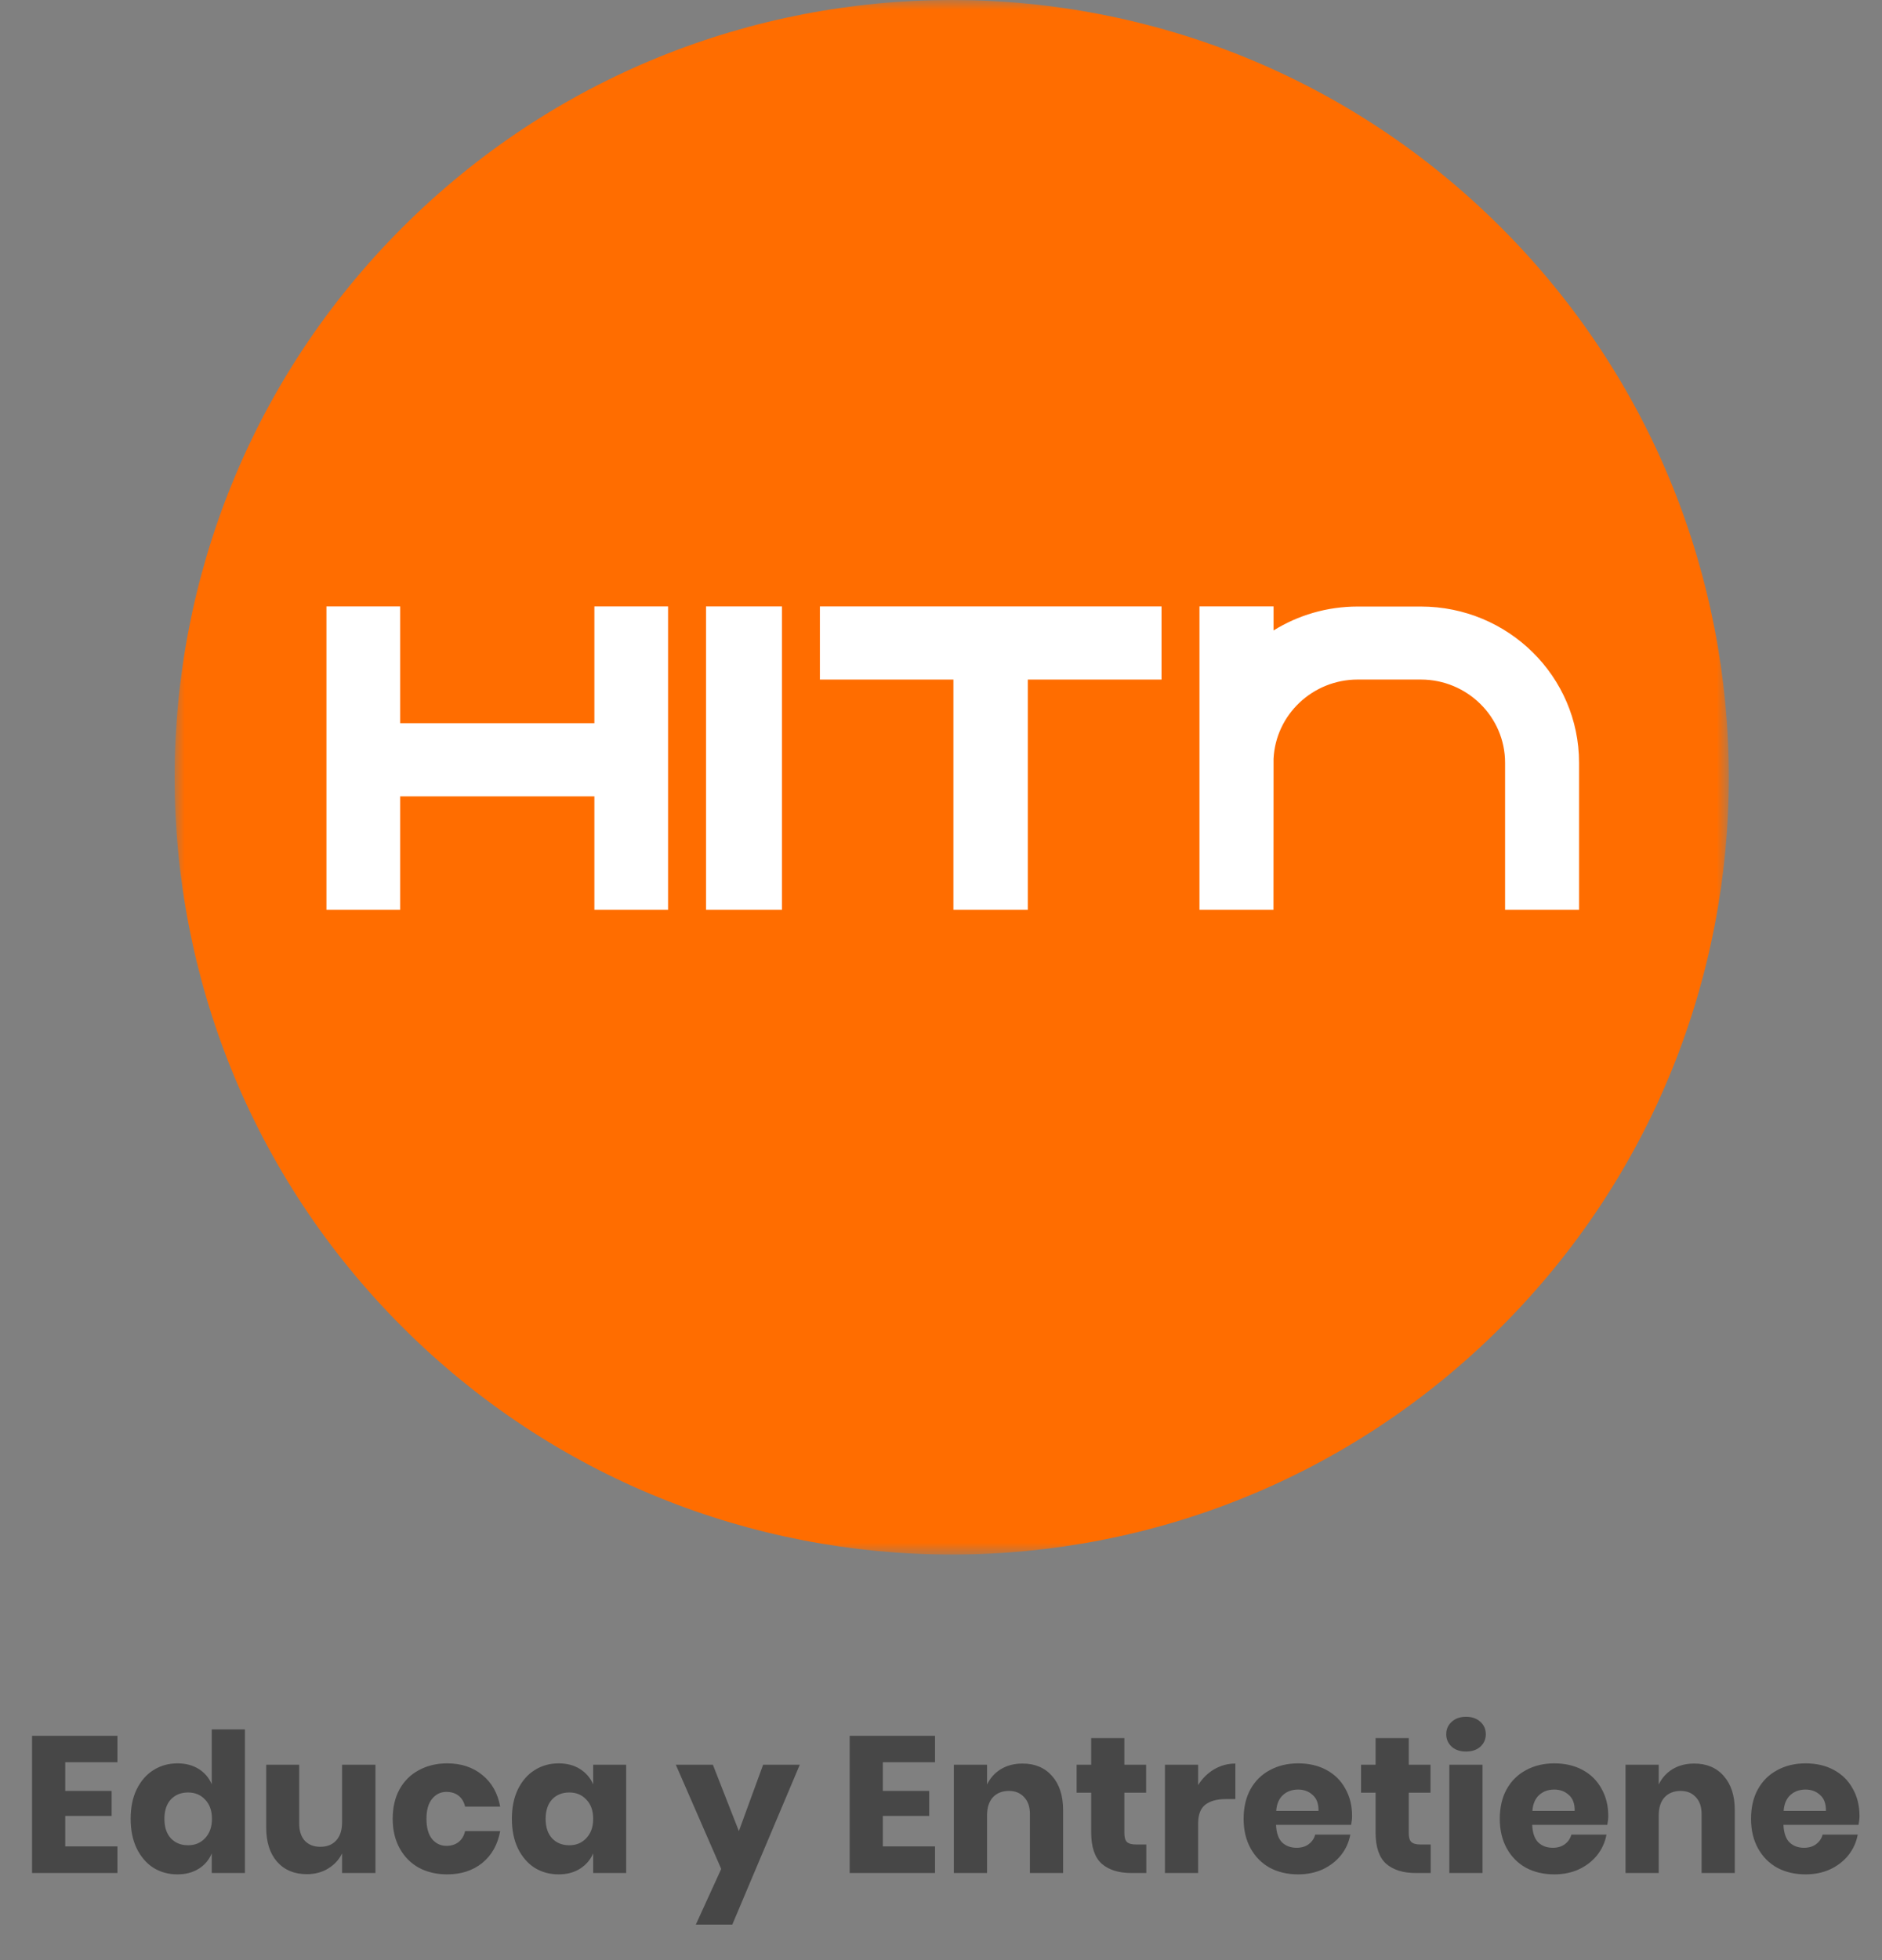<?xml version="1.0" encoding="UTF-8"?>
<svg xmlns="http://www.w3.org/2000/svg" width="97" height="101" viewBox="0 0 97 101" fill="none">
  <rect x="0" y="0" width="97" height="101" fill="#808080" stroke="none"/>
  <mask id="mask0_1313_2552" style="mask-type:alpha" maskUnits="userSpaceOnUse" x="9" y="0" width="81" height="81">
    <path fill-rule="evenodd" clip-rule="evenodd" d="M89.106 0V80.106H9V0H89.106V0Z" fill="white"></path>
  </mask>
  <g mask="url(#mask0_1313_2552)">
    <path fill-rule="evenodd" clip-rule="evenodd" d="M77.374 11.731C93.016 27.373 93.016 52.733 77.374 68.374C61.733 84.016 36.373 84.016 20.731 68.374C5.09 52.733 5.09 27.373 20.731 11.731C36.373 -3.91 61.733 -3.91 77.374 11.731" fill="#FF6D00"></path>
  </g>
  <path fill-rule="evenodd" clip-rule="evenodd" d="M69.98 31.254C68.385 31.254 66.897 31.706 65.64 32.487V31.248H61.822V39.303V46.883H65.635L65.64 39.101C65.748 36.83 67.653 35.016 69.98 35.016H73.228C75.624 35.016 77.573 36.939 77.573 39.304V46.883H81.386V39.304C81.386 34.858 77.733 31.254 73.228 31.254H69.98Z" fill="white"></path>
  <path fill-rule="evenodd" clip-rule="evenodd" d="M30.635 37.266H20.624V31.248H16.825V46.883H20.624V41.035H30.635V46.883H34.433V31.248H30.635V37.266Z" fill="white"></path>
  <path fill-rule="evenodd" clip-rule="evenodd" d="M36.389 46.883H40.302V31.248H36.389V46.883Z" fill="white"></path>
  <path fill-rule="evenodd" clip-rule="evenodd" d="M42.258 35.017H49.14V46.883H52.974V35.017H59.866V31.248H42.258V35.017Z" fill="white"></path>
  <path d="M3.363 90.804V92.284H5.753V93.574H3.363V95.144H6.053V96.514H1.653V89.444H6.053V90.804H3.363ZM9.144 90.864C9.571 90.864 9.937 90.961 10.244 91.154C10.551 91.347 10.774 91.611 10.914 91.944V89.114H12.624V96.514H10.914V95.504C10.774 95.837 10.551 96.101 10.244 96.294C9.937 96.487 9.571 96.584 9.144 96.584C8.684 96.584 8.271 96.471 7.904 96.244C7.544 96.011 7.257 95.677 7.044 95.244C6.837 94.811 6.734 94.304 6.734 93.724C6.734 93.137 6.837 92.631 7.044 92.204C7.257 91.771 7.544 91.441 7.904 91.214C8.271 90.981 8.684 90.864 9.144 90.864ZM9.694 92.364C9.327 92.364 9.031 92.484 8.804 92.724C8.584 92.964 8.474 93.297 8.474 93.724C8.474 94.151 8.584 94.484 8.804 94.724C9.031 94.964 9.327 95.084 9.694 95.084C10.054 95.084 10.347 94.961 10.574 94.714C10.807 94.467 10.924 94.137 10.924 93.724C10.924 93.304 10.807 92.974 10.574 92.734C10.347 92.487 10.054 92.364 9.694 92.364ZM19.351 90.934V96.514H17.631V95.504C17.471 95.831 17.231 96.091 16.911 96.284C16.598 96.477 16.231 96.574 15.811 96.574C15.171 96.574 14.661 96.361 14.281 95.934C13.908 95.507 13.721 94.921 13.721 94.174V90.934H15.421V93.964C15.421 94.344 15.518 94.641 15.711 94.854C15.911 95.061 16.178 95.164 16.511 95.164C16.858 95.164 17.131 95.054 17.331 94.834C17.531 94.614 17.631 94.301 17.631 93.894V90.934H19.351ZM23.05 90.864C23.77 90.864 24.373 91.064 24.86 91.464C25.347 91.857 25.653 92.401 25.78 93.094H23.97C23.917 92.854 23.807 92.667 23.64 92.534C23.473 92.401 23.263 92.334 23.01 92.334C22.71 92.334 22.463 92.454 22.27 92.694C22.077 92.927 21.98 93.271 21.98 93.724C21.98 94.177 22.077 94.524 22.27 94.764C22.463 94.997 22.71 95.114 23.01 95.114C23.263 95.114 23.473 95.047 23.64 94.914C23.807 94.781 23.917 94.594 23.97 94.354H25.78C25.653 95.047 25.347 95.594 24.86 95.994C24.373 96.387 23.77 96.584 23.05 96.584C22.503 96.584 22.017 96.471 21.59 96.244C21.17 96.011 20.84 95.677 20.6 95.244C20.36 94.811 20.24 94.304 20.24 93.724C20.24 93.137 20.357 92.631 20.59 92.204C20.83 91.771 21.163 91.441 21.59 91.214C22.017 90.981 22.503 90.864 23.05 90.864ZM28.793 90.864C29.219 90.864 29.586 90.961 29.892 91.154C30.199 91.347 30.426 91.611 30.573 91.944V90.934H32.273V96.514H30.573V95.504C30.426 95.837 30.199 96.101 29.892 96.294C29.586 96.487 29.219 96.584 28.793 96.584C28.332 96.584 27.919 96.471 27.552 96.244C27.192 96.011 26.906 95.677 26.692 95.244C26.486 94.811 26.383 94.304 26.383 93.724C26.383 93.137 26.486 92.631 26.692 92.204C26.906 91.771 27.192 91.441 27.552 91.214C27.919 90.981 28.332 90.864 28.793 90.864ZM29.343 92.364C28.976 92.364 28.679 92.484 28.453 92.724C28.233 92.964 28.122 93.297 28.122 93.724C28.122 94.151 28.233 94.484 28.453 94.724C28.679 94.964 28.976 95.084 29.343 95.084C29.703 95.084 29.996 94.961 30.223 94.714C30.456 94.467 30.573 94.137 30.573 93.724C30.573 93.304 30.456 92.974 30.223 92.734C29.996 92.487 29.703 92.364 29.343 92.364ZM36.742 90.934L38.082 94.354L39.332 90.934H41.222L37.742 99.174H35.862L37.172 96.304L34.832 90.934H36.742ZM45.502 90.804V92.284H47.892V93.574H45.502V95.144H48.192V96.514H43.792V89.444H48.192V90.804H45.502ZM52.703 90.874C53.343 90.874 53.849 91.087 54.223 91.514C54.603 91.941 54.793 92.527 54.793 93.274V96.514H53.083V93.474C53.083 93.101 52.983 92.811 52.783 92.604C52.589 92.391 52.329 92.284 52.003 92.284C51.656 92.284 51.379 92.394 51.173 92.614C50.973 92.834 50.873 93.147 50.873 93.554V96.514H49.163V90.934H50.873V91.954C51.033 91.621 51.269 91.357 51.583 91.164C51.903 90.971 52.276 90.874 52.703 90.874ZM59.081 95.044V96.514H58.311C57.657 96.514 57.147 96.354 56.781 96.034C56.421 95.707 56.241 95.171 56.241 94.424V92.374H55.491V90.934H56.241V89.564H57.951V90.934H59.071V92.374H57.951V94.454C57.951 94.674 57.994 94.827 58.081 94.914C58.174 95.001 58.327 95.044 58.541 95.044H59.081ZM61.752 91.984C61.965 91.644 62.238 91.374 62.572 91.174C62.912 90.974 63.278 90.874 63.672 90.874V92.704H63.182C62.728 92.704 62.375 92.801 62.122 92.994C61.875 93.187 61.752 93.514 61.752 93.974V96.514H60.042V90.934H61.752V91.984ZM69.687 93.574C69.687 93.714 69.671 93.867 69.637 94.034H65.767C65.787 94.454 65.894 94.757 66.087 94.944C66.281 95.124 66.527 95.214 66.827 95.214C67.081 95.214 67.291 95.151 67.457 95.024C67.624 94.897 67.734 94.734 67.787 94.534H69.597C69.524 94.927 69.364 95.281 69.117 95.594C68.871 95.901 68.557 96.144 68.177 96.324C67.797 96.497 67.374 96.584 66.907 96.584C66.361 96.584 65.874 96.471 65.447 96.244C65.027 96.011 64.697 95.677 64.457 95.244C64.217 94.811 64.097 94.304 64.097 93.724C64.097 93.137 64.214 92.631 64.447 92.204C64.687 91.771 65.021 91.441 65.447 91.214C65.874 90.981 66.361 90.864 66.907 90.864C67.461 90.864 67.947 90.977 68.367 91.204C68.787 91.431 69.111 91.751 69.337 92.164C69.571 92.571 69.687 93.041 69.687 93.574ZM67.957 93.314C67.964 92.947 67.864 92.674 67.657 92.494C67.457 92.307 67.207 92.214 66.907 92.214C66.594 92.214 66.334 92.307 66.127 92.494C65.921 92.681 65.804 92.954 65.777 93.314H67.957ZM73.739 95.044V96.514H72.969C72.315 96.514 71.805 96.354 71.439 96.034C71.079 95.707 70.899 95.171 70.899 94.424V92.374H70.149V90.934H70.899V89.564H72.609V90.934H73.729V92.374H72.609V94.454C72.609 94.674 72.652 94.827 72.739 94.914C72.832 95.001 72.985 95.044 73.199 95.044H73.739ZM74.54 89.364C74.54 89.104 74.633 88.891 74.82 88.724C75.007 88.551 75.253 88.464 75.56 88.464C75.867 88.464 76.113 88.551 76.3 88.724C76.487 88.891 76.58 89.104 76.58 89.364C76.58 89.617 76.487 89.831 76.3 90.004C76.113 90.171 75.867 90.254 75.56 90.254C75.253 90.254 75.007 90.171 74.82 90.004C74.633 89.831 74.54 89.617 74.54 89.364ZM76.41 90.934V96.514H74.7V90.934H76.41ZM82.891 93.574C82.891 93.714 82.874 93.867 82.841 94.034H78.971C78.99 94.454 79.097 94.757 79.29 94.944C79.484 95.124 79.731 95.214 80.031 95.214C80.284 95.214 80.494 95.151 80.66 95.024C80.827 94.897 80.937 94.734 80.99 94.534H82.8C82.727 94.927 82.567 95.281 82.32 95.594C82.074 95.901 81.76 96.144 81.38 96.324C81.001 96.497 80.577 96.584 80.111 96.584C79.564 96.584 79.077 96.471 78.65 96.244C78.231 96.011 77.9 95.677 77.66 95.244C77.421 94.811 77.3 94.304 77.3 93.724C77.3 93.137 77.417 92.631 77.65 92.204C77.891 91.771 78.224 91.441 78.65 91.214C79.077 90.981 79.564 90.864 80.111 90.864C80.664 90.864 81.15 90.977 81.57 91.204C81.99 91.431 82.314 91.751 82.54 92.164C82.774 92.571 82.891 93.041 82.891 93.574ZM81.16 93.314C81.167 92.947 81.067 92.674 80.861 92.494C80.66 92.307 80.41 92.214 80.111 92.214C79.797 92.214 79.537 92.307 79.331 92.494C79.124 92.681 79.007 92.954 78.981 93.314H81.16ZM87.322 90.874C87.962 90.874 88.469 91.087 88.842 91.514C89.222 91.941 89.412 92.527 89.412 93.274V96.514H87.702V93.474C87.702 93.101 87.602 92.811 87.402 92.604C87.209 92.391 86.949 92.284 86.622 92.284C86.275 92.284 85.999 92.394 85.792 92.614C85.592 92.834 85.492 93.147 85.492 93.554V96.514H83.782V90.934H85.492V91.954C85.652 91.621 85.889 91.357 86.202 91.164C86.522 90.971 86.895 90.874 87.322 90.874ZM95.84 93.574C95.84 93.714 95.823 93.867 95.79 94.034H91.92C91.94 94.454 92.046 94.757 92.24 94.944C92.433 95.124 92.68 95.214 92.98 95.214C93.233 95.214 93.443 95.151 93.61 95.024C93.776 94.897 93.886 94.734 93.94 94.534H95.75C95.676 94.927 95.516 95.281 95.27 95.594C95.023 95.901 94.71 96.144 94.33 96.324C93.95 96.497 93.526 96.584 93.06 96.584C92.513 96.584 92.026 96.471 91.6 96.244C91.18 96.011 90.85 95.677 90.61 95.244C90.37 94.811 90.25 94.304 90.25 93.724C90.25 93.137 90.366 92.631 90.6 92.204C90.84 91.771 91.173 91.441 91.6 91.214C92.026 90.981 92.513 90.864 93.06 90.864C93.613 90.864 94.1 90.977 94.52 91.204C94.94 91.431 95.263 91.751 95.49 92.164C95.723 92.571 95.84 93.041 95.84 93.574ZM94.11 93.314C94.116 92.947 94.016 92.674 93.81 92.494C93.61 92.307 93.36 92.214 93.06 92.214C92.746 92.214 92.486 92.307 92.28 92.494C92.073 92.681 91.956 92.954 91.93 93.314H94.11Z" fill="#474747"></path>
</svg>
